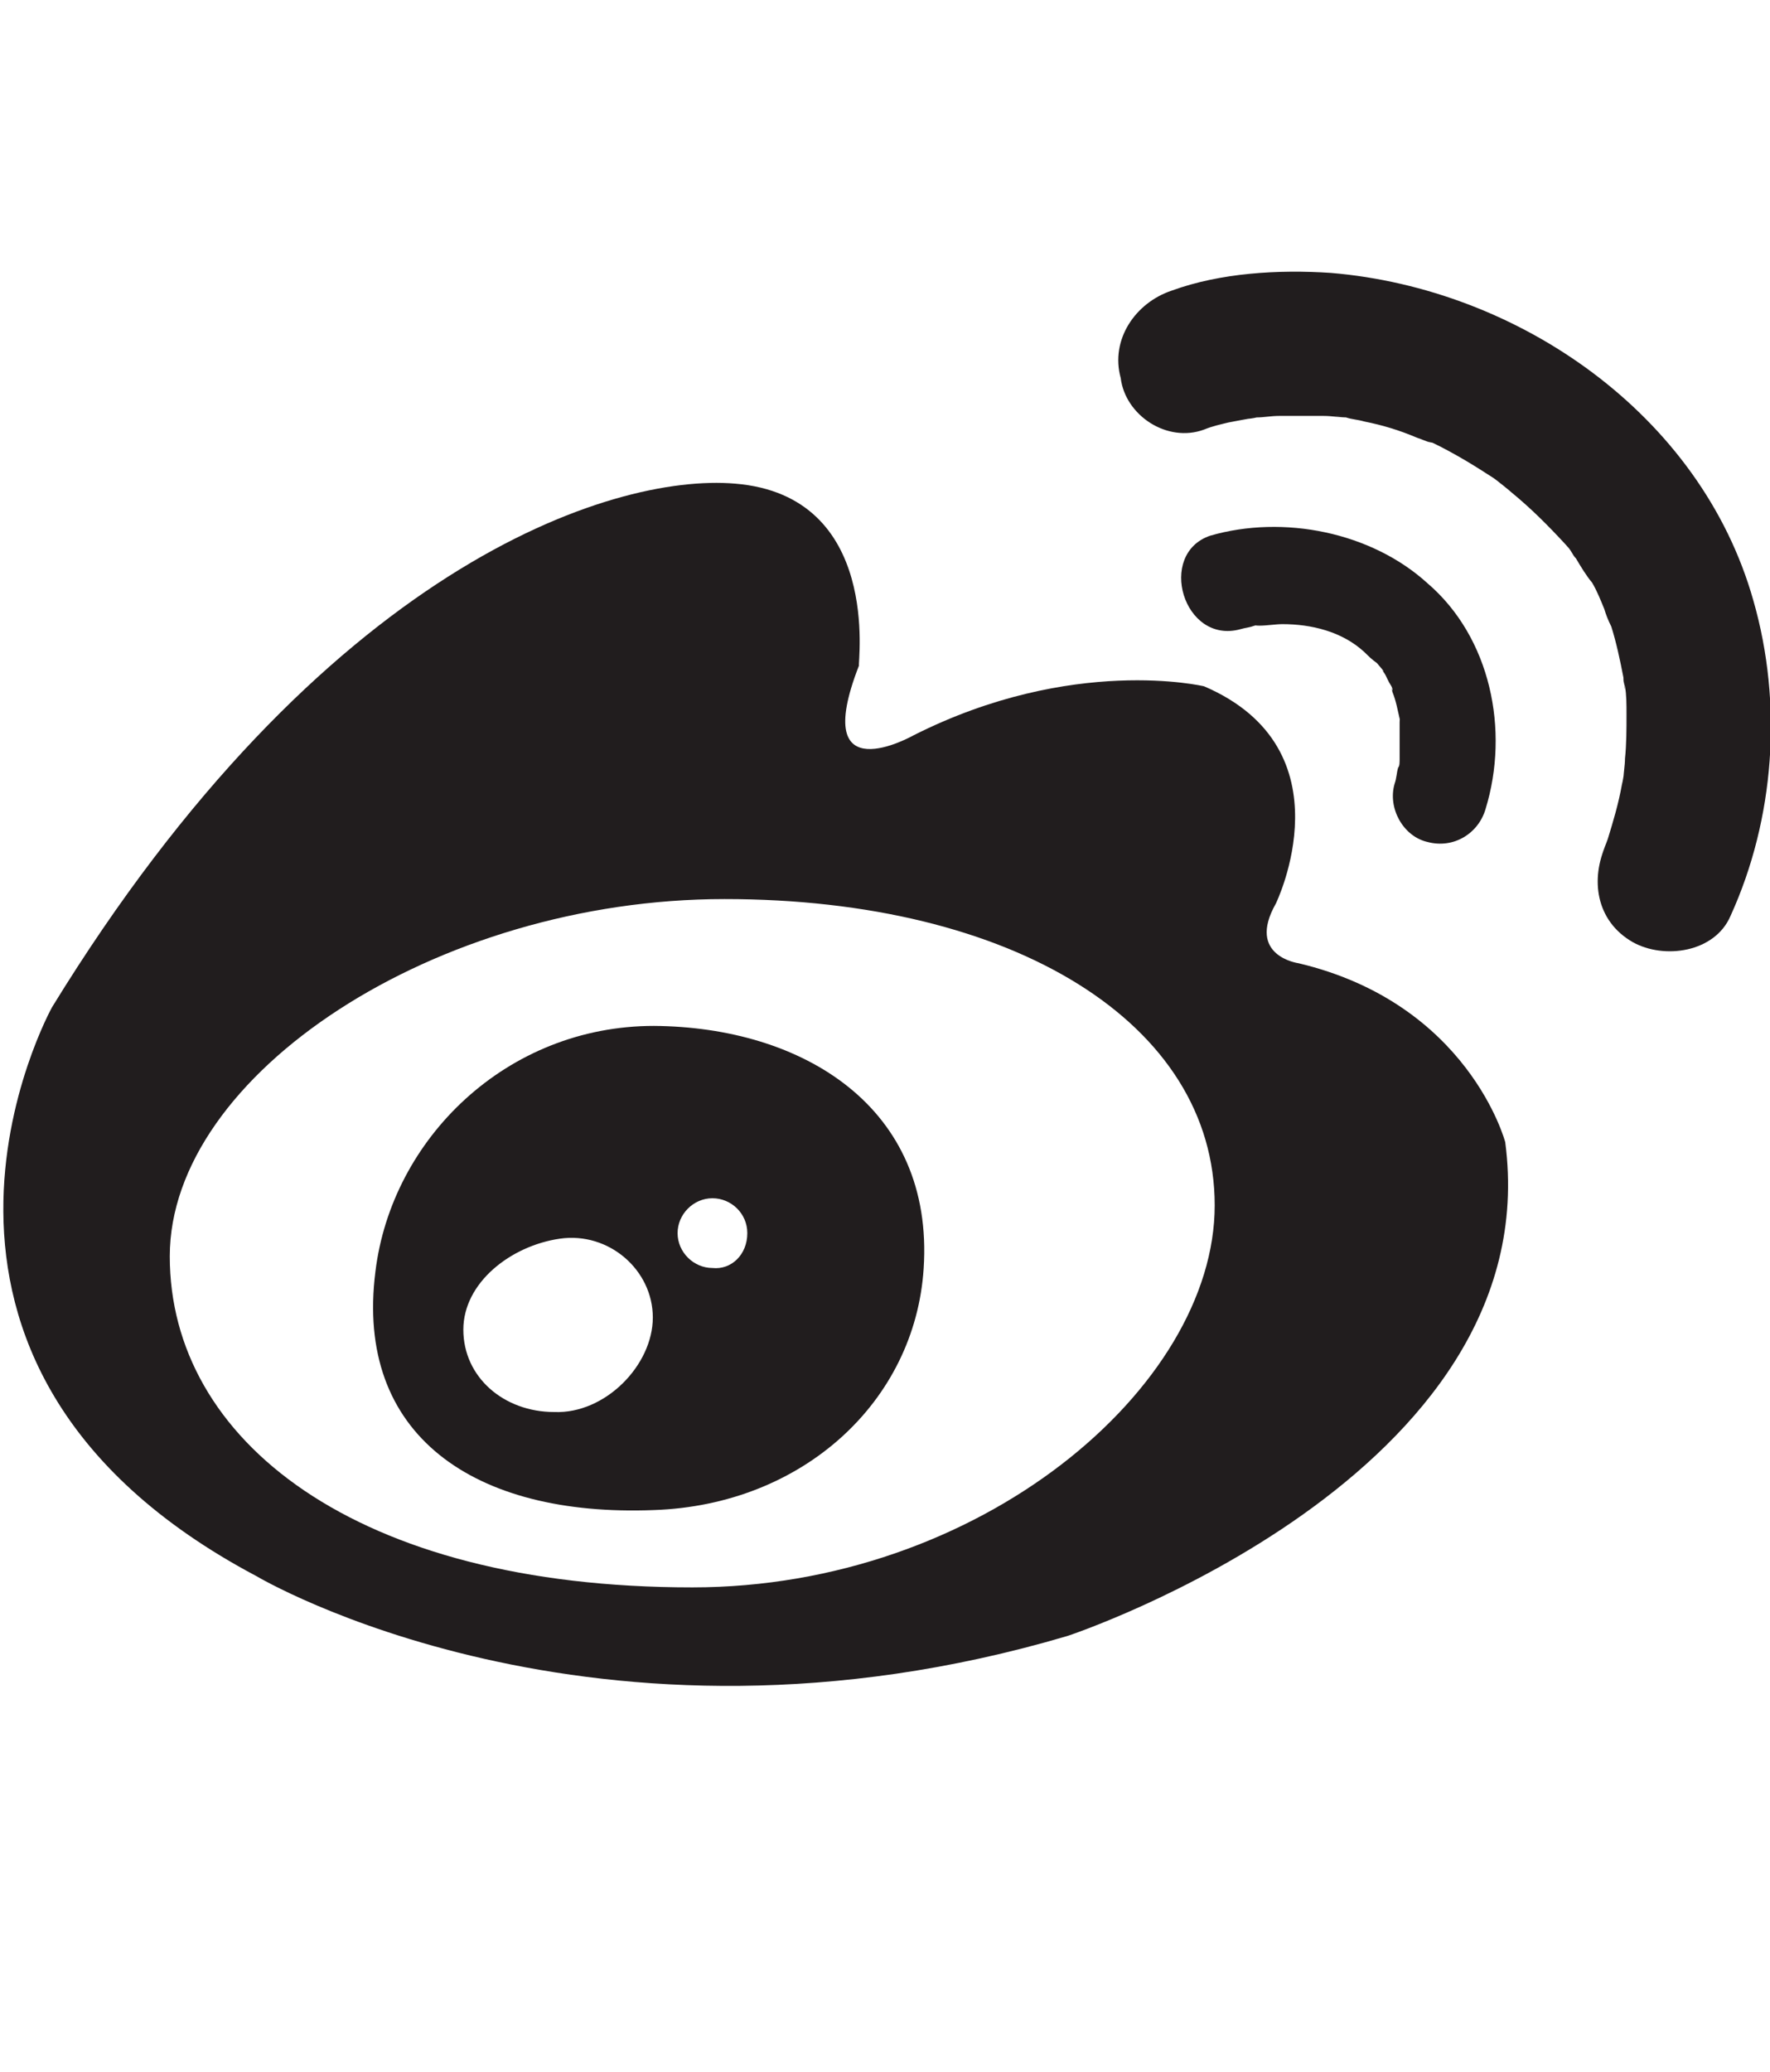 <?xml version="1.0" encoding="utf-8"?>
<!-- Generator: Adobe Illustrator 24.0.0, SVG Export Plug-In . SVG Version: 6.00 Build 0)  -->
<svg version="1.1" id="图层_1" xmlns="http://www.w3.org/2000/svg" xmlns:xlink="http://www.w3.org/1999/xlink" x="0px" y="0px"
	 viewBox="0 0 35.03 41" style="enable-background:new 0 0 35.03 41;" xml:space="preserve">
<style type="text/css">
	.st0{fill:#FFFFFF;}
	.st1{fill:#211D1E;}
	.st2{fill:none;}
</style>
<g>
	<path class="st1" d="M14.55,9.57c-2.46-0.21-8.18,1.66-13.52,10.36c0,0-3.92,7.04,4.05,11.26c0,0,6.65,3.96,16.05,1.18
		c0,0,9.53-3.15,8.66-9.77c0,0-0.72-2.74-4.09-3.54c0,0-1.04-0.14-0.45-1.18c0,0,1.49-3.05-1.42-4.3c0,0-2.6-0.62-5.75,0.97
		c0,0-2.08,1.18-1.08-1.38C16.97,13.14,17.46,9.81,14.55,9.57L14.55,9.57z M24.04,23.85c0,3.6-4.65,7.56-10.34,7.56
		c-6.68,0-10.34-2.92-10.34-6.55c0-3.6,5.27-7.07,10.98-7.07C20.06,17.79,24.04,20.25,24.04,23.85L24.04,23.85z M24.04,23.85"/>
	<path class="st1" d="M18.28,25.1c-0.17,2.63-2.39,4.68-5.34,4.78c-3.57,0.14-5.92-1.49-5.51-4.72c0.32-2.63,2.6-4.86,5.51-4.86
		C15.89,20.32,18.49,21.91,18.28,25.1L18.28,25.1z M14.79,24.4c0-0.39-0.32-0.69-0.69-0.69c-0.38,0-0.69,0.32-0.69,0.69
		c0,0.38,0.32,0.69,0.69,0.69C14.47,25.13,14.79,24.83,14.79,24.4L14.79,24.4z M12.92,26.07c0-0.94-0.87-1.7-1.84-1.56
		c-0.97,0.14-1.91,0.87-1.91,1.8c0,0.94,0.8,1.63,1.8,1.63C11.98,27.98,12.92,27.01,12.92,26.07L12.92,26.07z M23.83,8.5
		c0.17-0.07,0.32-0.1,0.48-0.14c0.17-0.03,0.35-0.07,0.56-0.1c-0.59,0.07-0.1,0.03,0,0c0.14,0,0.28-0.03,0.45-0.03h0.87
		c0.17,0,0.32,0.03,0.48,0.03c-0.45-0.07-0.14-0.03-0.03,0C26.76,8.3,26.86,8.3,27,8.34c0.35,0.07,0.69,0.17,1.04,0.32
		c0.1,0.03,0.17,0.07,0.28,0.1c-0.35-0.14-0.03,0,0.03,0c0.21,0.1,0.41,0.21,0.65,0.35c0.17,0.1,0.39,0.24,0.56,0.35
		c0.1,0.07,0.17,0.14,0.28,0.21c-0.28-0.21,0.03,0.03,0.07,0.07c0.39,0.32,0.72,0.65,1.08,1.04c0.03,0.03,0.28,0.35,0.03,0.03
		c0.07,0.07,0.1,0.17,0.17,0.24c0.1,0.17,0.21,0.35,0.32,0.48c0.1,0.17,0.17,0.35,0.24,0.52c0.14,0.32-0.1-0.32,0,0
		c0.03,0.1,0.07,0.21,0.14,0.35c0.1,0.32,0.17,0.65,0.24,1.01c0,0.07,0.03,0.17,0.03,0.24c-0.07-0.45-0.03-0.17,0-0.07
		c0.03,0.17,0.03,0.35,0.03,0.56c0,0.28,0,0.59-0.03,0.87c0,0.14-0.03,0.28-0.03,0.41c0.07-0.56,0,0-0.03,0.1
		c-0.07,0.39-0.17,0.72-0.28,1.08c-0.07,0.21-0.32,0.72-0.03,0.1c-0.32,0.69-0.21,1.52,0.52,1.94c0.62,0.35,1.63,0.21,1.94-0.52
		c0.87-1.91,1.04-4.19,0.45-6.24c-1.04-3.68-4.65-6.17-8.36-6.48c-1.04-0.07-2.19,0-3.15,0.35c-0.72,0.24-1.22,0.97-1.01,1.73
		C22.27,8.22,23.1,8.77,23.83,8.5L23.83,8.5z M23.83,8.5"/>
	<rect id="SVGID_2_" x="0.07" y="5.32" class="st2" width="34.98" height="28.09"/>
	<path class="st1" d="M24.55,12.45c0.1-0.03,0.17-0.03,0.28-0.07c0.32-0.07-0.17,0,0.1,0c0.14,0,0.32-0.03,0.45-0.03
		c0.56,0,1.18,0.14,1.63,0.56c0.07,0.07,0.14,0.14,0.24,0.21c0,0,0.21,0.24,0.1,0.14c0.07,0.07,0.1,0.17,0.14,0.24
		c0.04,0.07,0.07,0.1,0.07,0.17c-0.03-0.07-0.03-0.07,0,0.03c0.07,0.17,0.1,0.35,0.14,0.52c0.07,0.28,0-0.17,0,0.07v0.73
		c0,0.07,0,0.14-0.03,0.17c0.03-0.32,0-0.03,0,0c-0.03,0.1-0.03,0.21-0.07,0.32c-0.14,0.48,0.17,1.04,0.65,1.15
		c0.52,0.14,1.01-0.17,1.15-0.65c0.48-1.56,0.1-3.4-1.15-4.47c-1.11-1.01-2.85-1.36-4.3-0.94C22.89,10.96,23.42,12.76,24.55,12.45
		L24.55,12.45z M24.55,12.45"/>
</g>
</svg>
